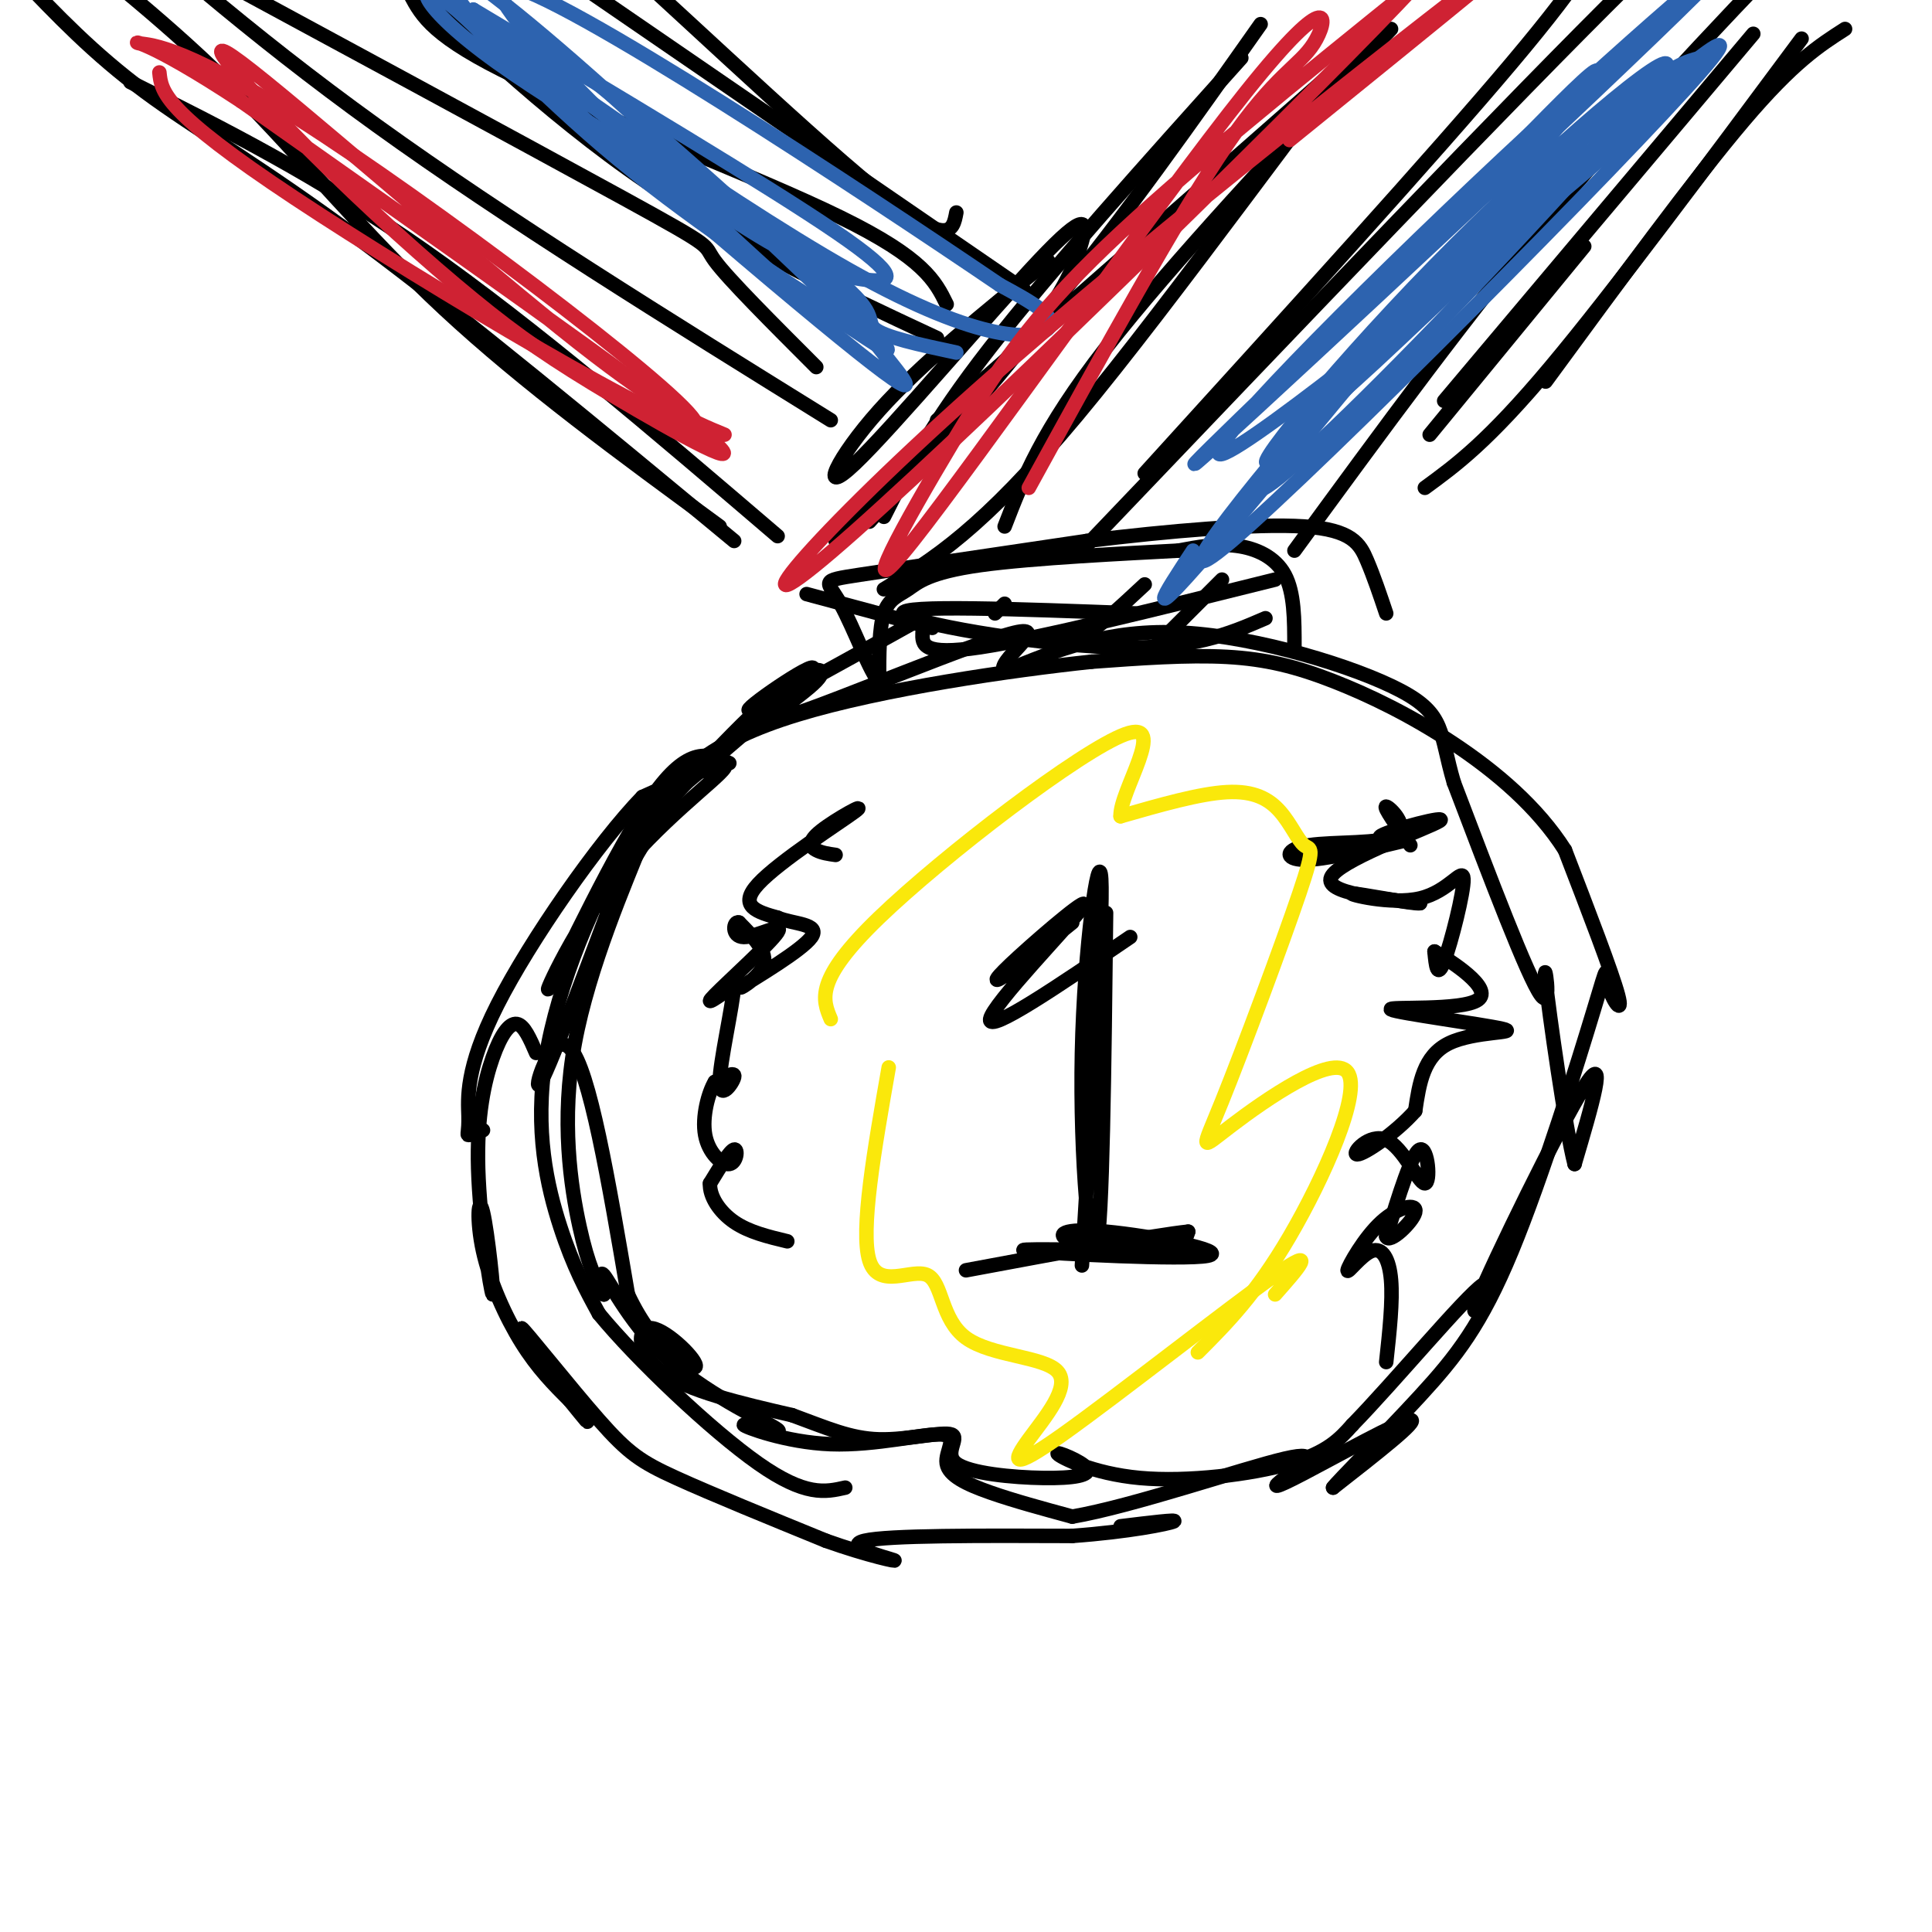 <svg viewBox='0 0 400 400' version='1.1' xmlns='http://www.w3.org/2000/svg' xmlns:xlink='http://www.w3.org/1999/xlink'><g fill='none' stroke='rgb(0,0,0)' stroke-width='3' stroke-linecap='round' stroke-linejoin='round'><path d='M189,129c-16.843,9.397 -33.685,18.793 -34,18c-0.315,-0.793 15.899,-11.776 13,-8c-2.899,3.776 -24.911,22.311 -33,29c-8.089,6.689 -2.255,1.532 2,-3c4.255,-4.532 6.930,-8.438 5,-5c-1.930,3.438 -8.465,14.219 -15,25'/><path d='M127,185c-2.500,4.667 -1.250,3.833 0,3'/><path d='M131,175c-8.422,22.600 -16.844,45.200 -19,49c-2.156,3.800 1.956,-11.200 6,-7c4.044,4.200 8.022,27.600 12,51'/><path d='M130,268c5.518,11.887 13.314,16.104 14,15c0.686,-1.104 -5.738,-7.528 -9,-8c-3.262,-0.472 -3.360,5.008 2,9c5.360,3.992 16.180,6.496 27,9'/><path d='M164,293c7.295,2.669 12.031,4.842 18,5c5.969,0.158 13.171,-1.697 15,-1c1.829,0.697 -1.715,3.948 1,6c2.715,2.052 11.690,2.905 18,3c6.310,0.095 9.956,-0.568 9,-2c-0.956,-1.432 -6.514,-3.631 -6,-3c0.514,0.631 7.100,4.093 17,5c9.900,0.907 23.114,-0.741 31,-3c7.886,-2.259 10.443,-5.130 13,-8'/><path d='M280,295c8.544,-8.740 23.404,-26.590 27,-29c3.596,-2.410 -4.070,10.620 -1,3c3.070,-7.620 16.877,-35.892 22,-44c5.123,-8.108 1.561,3.946 -2,16'/><path d='M326,241c-1.821,-6.821 -5.375,-31.875 -6,-38c-0.625,-6.125 1.679,6.679 -1,3c-2.679,-3.679 -10.339,-23.839 -18,-44'/><path d='M301,162c-3.036,-10.298 -1.625,-14.042 -11,-19c-9.375,-4.958 -29.536,-11.131 -45,-12c-15.464,-0.869 -26.232,3.565 -37,8'/><path d='M208,139c-2.386,-1.704 10.149,-9.962 2,-8c-8.149,1.962 -36.981,14.146 -46,17c-9.019,2.854 1.774,-3.622 5,-7c3.226,-3.378 -1.115,-3.658 -10,4c-8.885,7.658 -22.315,23.254 -27,28c-4.685,4.746 -0.624,-1.358 1,-3c1.624,-1.642 0.812,1.179 0,4'/><path d='M133,174c-3.167,8.024 -11.083,26.083 -14,42c-2.917,15.917 -0.833,29.690 1,38c1.833,8.310 3.417,11.155 5,14'/><path d='M125,268c0.326,0.405 -1.359,-5.582 0,-4c1.359,1.582 5.763,10.734 14,18c8.237,7.266 20.306,12.648 22,14c1.694,1.352 -6.986,-1.325 -7,-1c-0.014,0.325 8.637,3.653 18,4c9.363,0.347 19.437,-2.289 23,-2c3.563,0.289 0.613,3.501 1,6c0.387,2.499 4.111,4.285 9,6c4.889,1.715 10.945,3.357 17,5'/><path d='M222,314c12.553,-2.144 35.435,-10.006 44,-12c8.565,-1.994 2.811,1.878 0,4c-2.811,2.122 -2.680,2.494 4,-1c6.680,-3.494 19.909,-10.856 22,-11c2.091,-0.144 -6.954,6.928 -16,14'/><path d='M276,308c0.717,-1.099 10.509,-10.847 18,-19c7.491,-8.153 12.681,-14.712 19,-30c6.319,-15.288 13.766,-39.304 17,-50c3.234,-10.696 2.255,-8.072 3,-5c0.745,3.072 3.213,6.592 2,2c-1.213,-4.592 -6.106,-17.296 -11,-30'/><path d='M324,176c-5.657,-8.919 -14.300,-16.215 -23,-22c-8.700,-5.785 -17.458,-10.057 -25,-13c-7.542,-2.943 -13.869,-4.555 -22,-5c-8.131,-0.445 -18.065,0.278 -28,1'/><path d='M226,137c-16.383,1.742 -43.340,5.597 -61,11c-17.660,5.403 -26.022,12.356 -34,25c-7.978,12.644 -15.571,30.981 -18,46c-2.429,15.019 0.306,26.720 3,35c2.694,8.280 5.347,13.140 8,18'/><path d='M124,272c7.778,9.467 23.222,24.133 33,31c9.778,6.867 13.889,5.933 18,5'/><path d='M173,177c-1.426,-0.199 -2.852,-0.399 -4,-1c-1.148,-0.601 -2.019,-1.604 1,-4c3.019,-2.396 9.928,-6.183 7,-4c-2.928,2.183 -15.694,10.338 -20,15c-4.306,4.662 -0.153,5.831 4,7'/><path d='M161,190c3.132,1.348 8.963,1.217 7,4c-1.963,2.783 -11.721,8.480 -14,10c-2.279,1.520 2.920,-1.137 4,-4c1.080,-2.863 -1.960,-5.931 -5,-9'/><path d='M153,191c-1.191,-0.439 -1.670,2.965 1,3c2.670,0.035 8.488,-3.298 7,-1c-1.488,2.298 -10.282,10.228 -13,13c-2.718,2.772 0.641,0.386 4,-2'/><path d='M152,204c-0.286,4.286 -3.000,16.000 -3,20c0.000,4.000 2.714,0.286 3,-1c0.286,-1.286 -1.857,-0.143 -4,1'/><path d='M148,224c-1.343,2.212 -2.700,7.242 -2,11c0.700,3.758 3.458,6.242 5,6c1.542,-0.242 1.869,-3.212 1,-3c-0.869,0.212 -2.935,3.606 -5,7'/><path d='M147,245c-0.156,2.689 1.956,5.911 5,8c3.044,2.089 7.022,3.044 11,4'/><path d='M292,175c-2.844,-4.030 -5.687,-8.061 -5,-8c0.687,0.061 4.906,4.212 2,6c-2.906,1.788 -12.936,1.212 -18,2c-5.064,0.788 -5.161,2.939 -1,3c4.161,0.061 12.581,-1.970 21,-4'/><path d='M291,174c0.981,-0.507 -7.067,0.225 -5,-1c2.067,-1.225 14.249,-4.407 12,-3c-2.249,1.407 -18.928,7.402 -22,11c-3.072,3.598 7.464,4.799 18,6'/><path d='M294,187c-1.074,0.275 -12.760,-2.037 -14,-2c-1.240,0.037 7.967,2.422 14,1c6.033,-1.422 8.894,-6.652 9,-4c0.106,2.652 -2.541,13.186 -4,17c-1.459,3.814 -1.729,0.907 -2,-2'/><path d='M297,197c3.236,1.898 12.326,7.644 9,10c-3.326,2.356 -19.067,1.322 -18,2c1.067,0.678 18.941,3.067 23,4c4.059,0.933 -5.697,0.409 -11,3c-5.303,2.591 -6.151,8.295 -7,14'/><path d='M293,230c-4.037,4.578 -10.629,9.022 -12,9c-1.371,-0.022 2.478,-4.511 6,-3c3.522,1.511 6.718,9.022 8,9c1.282,-0.022 0.652,-7.578 -1,-7c-1.652,0.578 -4.326,9.289 -7,18'/><path d='M287,256c0.570,1.714 5.495,-3.002 6,-5c0.505,-1.998 -3.412,-1.278 -7,2c-3.588,3.278 -6.848,9.116 -7,10c-0.152,0.884 2.805,-3.185 5,-4c2.195,-0.815 3.627,1.624 4,6c0.373,4.376 -0.314,10.688 -1,17'/><path d='M229,189c-0.363,32.137 -0.726,64.274 -2,69c-1.274,4.726 -3.458,-17.958 -3,-40c0.458,-22.042 3.560,-43.440 4,-36c0.440,7.440 -1.780,43.720 -4,80'/><path d='M234,194c-14.756,10.043 -29.512,20.086 -29,17c0.512,-3.086 16.292,-19.301 19,-23c2.708,-3.699 -7.656,5.120 -13,10c-5.344,4.880 -5.670,5.823 -3,4c2.670,-1.823 8.335,-6.411 14,-11'/><path d='M239,259c-15.724,-0.275 -31.447,-0.550 -26,0c5.447,0.550 32.065,1.926 37,1c4.935,-0.926 -11.811,-4.156 -21,-5c-9.189,-0.844 -10.820,0.696 -7,2c3.820,1.304 13.091,2.373 18,2c4.909,-0.373 5.454,-2.186 6,-4'/><path d='M246,255c-6.667,0.667 -26.333,4.333 -46,8'/><path d='M151,158c-4.201,-1.931 -8.402,-3.863 -16,7c-7.598,10.863 -18.593,34.520 -21,39c-2.407,4.480 3.775,-10.217 13,-22c9.225,-11.783 21.493,-20.652 23,-23c1.507,-2.348 -7.746,1.826 -17,6'/><path d='M133,165c-9.070,9.340 -23.246,29.689 -30,43c-6.754,13.311 -6.088,19.584 -6,23c0.088,3.416 -0.404,3.976 0,4c0.404,0.024 1.702,-0.488 3,-1'/><path d='M111,218c-1.243,-2.881 -2.486,-5.763 -4,-6c-1.514,-0.237 -3.297,2.169 -5,7c-1.703,4.831 -3.324,12.087 -3,23c0.324,10.913 2.592,25.482 3,26c0.408,0.518 -1.045,-13.016 -2,-17c-0.955,-3.984 -1.411,1.581 0,8c1.411,6.419 4.689,13.691 8,19c3.311,5.309 6.656,8.654 10,12'/><path d='M118,290c2.946,3.609 5.312,6.633 2,2c-3.312,-4.633 -12.300,-16.922 -12,-17c0.300,-0.078 9.888,12.056 16,19c6.112,6.944 8.746,8.698 16,12c7.254,3.302 19.127,8.151 31,13'/><path d='M171,319c8.833,3.143 15.417,4.500 14,4c-1.417,-0.500 -10.833,-2.857 -6,-4c4.833,-1.143 23.917,-1.071 43,-1'/><path d='M222,318c11.844,-0.867 19.956,-2.533 21,-3c1.044,-0.467 -4.978,0.267 -11,1'/><path d='M268,134c0.000,-5.644 0.000,-11.289 -2,-15c-2.000,-3.711 -6.000,-5.489 -10,-6c-4.000,-0.511 -8.000,0.244 -12,1'/><path d='M244,114c-10.309,0.566 -30.083,1.482 -41,3c-10.917,1.518 -12.978,3.640 -15,5c-2.022,1.360 -4.006,1.960 -5,5c-0.994,3.040 -0.997,8.520 -1,14'/><path d='M182,141c-1.643,-1.179 -5.250,-11.125 -8,-16c-2.750,-4.875 -4.643,-4.679 4,-6c8.643,-1.321 27.821,-4.161 47,-7'/><path d='M225,112c16.726,-2.048 35.042,-3.667 45,-3c9.958,0.667 11.560,3.619 13,7c1.440,3.381 2.720,7.190 4,11'/><path d='M180,108c12.733,-14.026 25.466,-28.051 33,-38c7.534,-9.949 9.870,-15.821 11,-20c1.130,-4.179 1.056,-6.667 -9,4c-10.056,10.667 -30.092,34.487 -38,42c-7.908,7.513 -3.688,-1.282 5,-11c8.688,-9.718 21.844,-20.359 35,-31'/><path d='M183,107c4.833,-9.583 9.667,-19.167 22,-35c12.333,-15.833 32.167,-37.917 52,-60'/><path d='M173,112c15.167,-15.583 30.333,-31.167 45,-49c14.667,-17.833 28.833,-37.917 43,-58'/><path d='M194,87c0.000,0.000 91.000,-80.000 91,-80'/><path d='M295,101c6.500,-4.750 13.000,-9.500 26,-25c13.000,-15.500 32.500,-41.750 52,-68'/><path d='M320,79c15.333,-20.917 30.667,-41.833 41,-54c10.333,-12.167 15.667,-15.583 21,-19'/><path d='M296,90c0.000,0.000 32.000,-39.000 32,-39'/><path d='M212,60c0.000,0.000 -118.000,-81.000 -118,-81'/><path d='M161,111c-25.333,-21.667 -50.667,-43.333 -73,-59c-22.333,-15.667 -41.667,-25.333 -61,-35'/><path d='M152,112c-28.089,-23.267 -56.178,-46.533 -77,-62c-20.822,-15.467 -34.378,-23.133 -45,-31c-10.622,-7.867 -18.311,-15.933 -26,-24'/><path d='M149,109c-20.222,-14.800 -40.444,-29.600 -57,-45c-16.556,-15.400 -29.444,-31.400 -43,-45c-13.556,-13.600 -27.778,-24.800 -42,-36'/><path d='M198,44c-0.714,3.839 -1.429,7.679 -17,-5c-15.571,-12.679 -46.000,-41.875 -60,-54c-14.000,-12.125 -11.571,-7.179 -13,-5c-1.429,2.179 -6.714,1.589 -12,1'/><path d='M194,70c-21.578,-10.067 -43.156,-20.133 -64,-35c-20.844,-14.867 -40.956,-34.533 -53,-47c-12.044,-12.467 -16.022,-17.733 -20,-23'/><path d='M196,63c-2.333,-4.756 -4.667,-9.511 -22,-18c-17.333,-8.489 -49.667,-20.711 -67,-29c-17.333,-8.289 -19.667,-12.644 -22,-17'/><path d='M172,87c-33.583,-20.833 -67.167,-41.667 -94,-61c-26.833,-19.333 -46.917,-37.167 -67,-55'/><path d='M169,76c-9.133,-9.133 -18.267,-18.267 -21,-22c-2.733,-3.733 0.933,-2.067 -19,-13c-19.933,-10.933 -63.467,-34.467 -107,-58'/><path d='M237,98c30.000,-33.000 60.000,-66.000 76,-85c16.000,-19.000 18.000,-24.000 20,-29'/><path d='M223,115c45.500,-47.667 91.000,-95.333 114,-118c23.000,-22.667 23.500,-20.333 24,-18'/><path d='M208,109c3.833,-9.917 7.667,-19.833 21,-37c13.333,-17.167 36.167,-41.583 59,-66'/><path d='M183,122c10.111,-6.133 20.222,-12.267 40,-36c19.778,-23.733 49.222,-65.067 69,-90c19.778,-24.933 29.889,-33.467 40,-42'/><path d='M299,83c0.000,0.000 64.000,-76.000 64,-76'/><path d='M268,114c18.083,-24.750 36.167,-49.500 55,-72c18.833,-22.500 38.417,-42.750 58,-63'/><path d='M264,120c-24.417,6.083 -48.833,12.167 -61,14c-12.167,1.833 -12.083,-0.583 -12,-3'/><path d='M262,128c-7.667,3.311 -15.333,6.622 -32,6c-16.667,-0.622 -42.333,-5.178 -43,-7c-0.667,-1.822 23.667,-0.911 48,0'/><path d='M237,121c-4.833,4.500 -9.667,9.000 -13,11c-3.333,2.000 -5.167,1.500 -7,1'/><path d='M208,125c0.000,0.000 -2.000,2.000 -2,2'/><path d='M253,120c0.000,0.000 -14.000,14.000 -14,14'/><path d='M167,123c0.000,0.000 26.000,7.000 26,7'/></g>
<g fill='none' stroke='rgb(45,99,175)' stroke-width='3' stroke-linecap='round' stroke-linejoin='round'><path d='M330,32c-23.788,22.739 -47.576,45.479 -52,49c-4.424,3.521 10.516,-12.175 34,-34c23.484,-21.825 55.511,-49.778 40,-32c-15.511,17.778 -78.561,81.286 -97,97c-18.439,15.714 7.732,-16.368 28,-39c20.268,-22.632 34.634,-35.816 49,-49'/><path d='M332,24c-8.271,9.460 -53.448,57.611 -66,69c-12.552,11.389 7.522,-13.984 31,-38c23.478,-24.016 50.360,-46.676 48,-41c-2.360,5.676 -33.961,39.687 -55,61c-21.039,21.313 -31.516,29.929 -29,25c2.516,-4.929 18.023,-23.404 34,-40c15.977,-16.596 32.422,-31.313 42,-39c9.578,-7.687 12.289,-8.343 15,-9'/><path d='M352,12c2.369,-0.491 0.791,2.782 -23,23c-23.791,20.218 -69.795,57.382 -76,59c-6.205,1.618 27.388,-32.308 58,-61c30.612,-28.692 58.242,-52.148 40,-34c-18.242,18.148 -82.355,77.899 -99,93c-16.645,15.101 14.177,-14.450 45,-44'/><path d='M297,48c18.298,-18.738 41.542,-43.583 31,-29c-10.542,14.583 -54.869,68.595 -74,91c-19.131,22.405 -13.065,13.202 -7,4'/><path d='M198,73c-7.545,-1.614 -15.089,-3.228 -17,-5c-1.911,-1.772 1.813,-3.704 -13,-14c-14.813,-10.296 -48.163,-28.958 -65,-41c-16.837,-12.042 -17.163,-17.465 -11,-13c6.163,4.465 18.813,18.817 36,33c17.187,14.183 38.911,28.195 47,33c8.089,4.805 2.545,0.402 -3,-4'/><path d='M172,62c-10.559,-10.200 -35.457,-33.699 -53,-49c-17.543,-15.301 -27.731,-22.403 -28,-20c-0.269,2.403 9.383,14.312 16,21c6.617,6.688 10.201,8.157 19,14c8.799,5.843 22.812,16.061 33,22c10.188,5.939 16.551,7.599 21,8c4.449,0.401 6.986,-0.457 -7,-10c-13.986,-9.543 -44.493,-27.772 -75,-46'/><path d='M98,2c5.037,8.011 55.131,51.038 76,68c20.869,16.962 12.513,7.857 8,2c-4.513,-5.857 -5.185,-8.467 -25,-24c-19.815,-15.533 -58.775,-43.988 -56,-42c2.775,1.988 47.286,34.420 75,50c27.714,15.580 38.633,14.309 41,12c2.367,-2.309 -3.816,-5.654 -10,-9'/><path d='M207,59c-27.637,-18.766 -91.731,-61.182 -102,-62c-10.269,-0.818 33.287,39.960 52,57c18.713,17.040 12.583,10.341 16,12c3.417,1.659 16.382,11.678 8,3c-8.382,-8.678 -38.109,-36.051 -54,-49c-15.891,-12.949 -17.945,-11.475 -20,-10'/></g>
<g fill='none' stroke='rgb(207,34,51)' stroke-width='3' stroke-linecap='round' stroke-linejoin='round'><path d='M150,90c-6.706,-2.744 -13.412,-5.489 -34,-22c-20.588,-16.511 -55.058,-46.789 -66,-55c-10.942,-8.211 1.643,5.645 14,18c12.357,12.355 24.488,23.209 34,31c9.512,7.791 16.407,12.521 29,20c12.593,7.479 30.884,17.708 19,8c-11.884,-9.708 -53.942,-39.354 -96,-69'/><path d='M50,21c-20.332,-13.392 -23.164,-12.373 -21,-12c2.164,0.373 9.322,0.100 38,19c28.678,18.900 78.875,56.973 77,60c-1.875,3.027 -55.821,-28.992 -83,-47c-27.179,-18.008 -27.589,-22.004 -28,-26'/><path d='M213,101c15.433,-28.109 30.865,-56.218 41,-71c10.135,-14.782 14.971,-16.239 18,-21c3.029,-4.761 4.251,-12.828 -14,10c-18.251,22.828 -55.974,76.552 -69,93c-13.026,16.448 -1.353,-4.379 8,-20c9.353,-15.621 16.387,-26.034 32,-41c15.613,-14.966 39.807,-34.483 64,-54'/><path d='M293,-3c-15.949,17.419 -87.821,87.968 -116,113c-28.179,25.032 -12.663,4.547 25,-29c37.663,-33.547 97.475,-80.156 112,-91c14.525,-10.844 -16.238,14.078 -47,39'/></g>
<g fill='none' stroke='rgb(250,232,11)' stroke-width='3' stroke-linecap='round' stroke-linejoin='round'><path d='M248,280c5.993,-6.007 11.986,-12.015 19,-24c7.014,-11.985 15.048,-29.948 12,-34c-3.048,-4.052 -17.179,5.807 -24,11c-6.821,5.193 -6.332,5.720 -2,-5c4.332,-10.720 12.506,-32.687 16,-43c3.494,-10.313 2.308,-8.970 1,-10c-1.308,-1.030 -2.737,-4.431 -5,-7c-2.263,-2.569 -5.361,-4.305 -11,-4c-5.639,0.305 -13.820,2.653 -22,5'/><path d='M232,169c-0.262,-5.083 10.083,-20.292 1,-17c-9.083,3.292 -37.595,25.083 -51,38c-13.405,12.917 -11.702,16.958 -10,21'/><path d='M184,221c-2.972,16.930 -5.943,33.859 -4,40c1.943,6.141 8.802,1.492 12,3c3.198,1.508 2.736,9.172 8,13c5.264,3.828 16.256,3.818 19,7c2.744,3.182 -2.759,9.554 -6,14c-3.241,4.446 -4.219,6.966 7,-1c11.219,-7.966 34.634,-26.419 44,-33c9.366,-6.581 4.683,-1.291 0,4'/></g>
</svg>